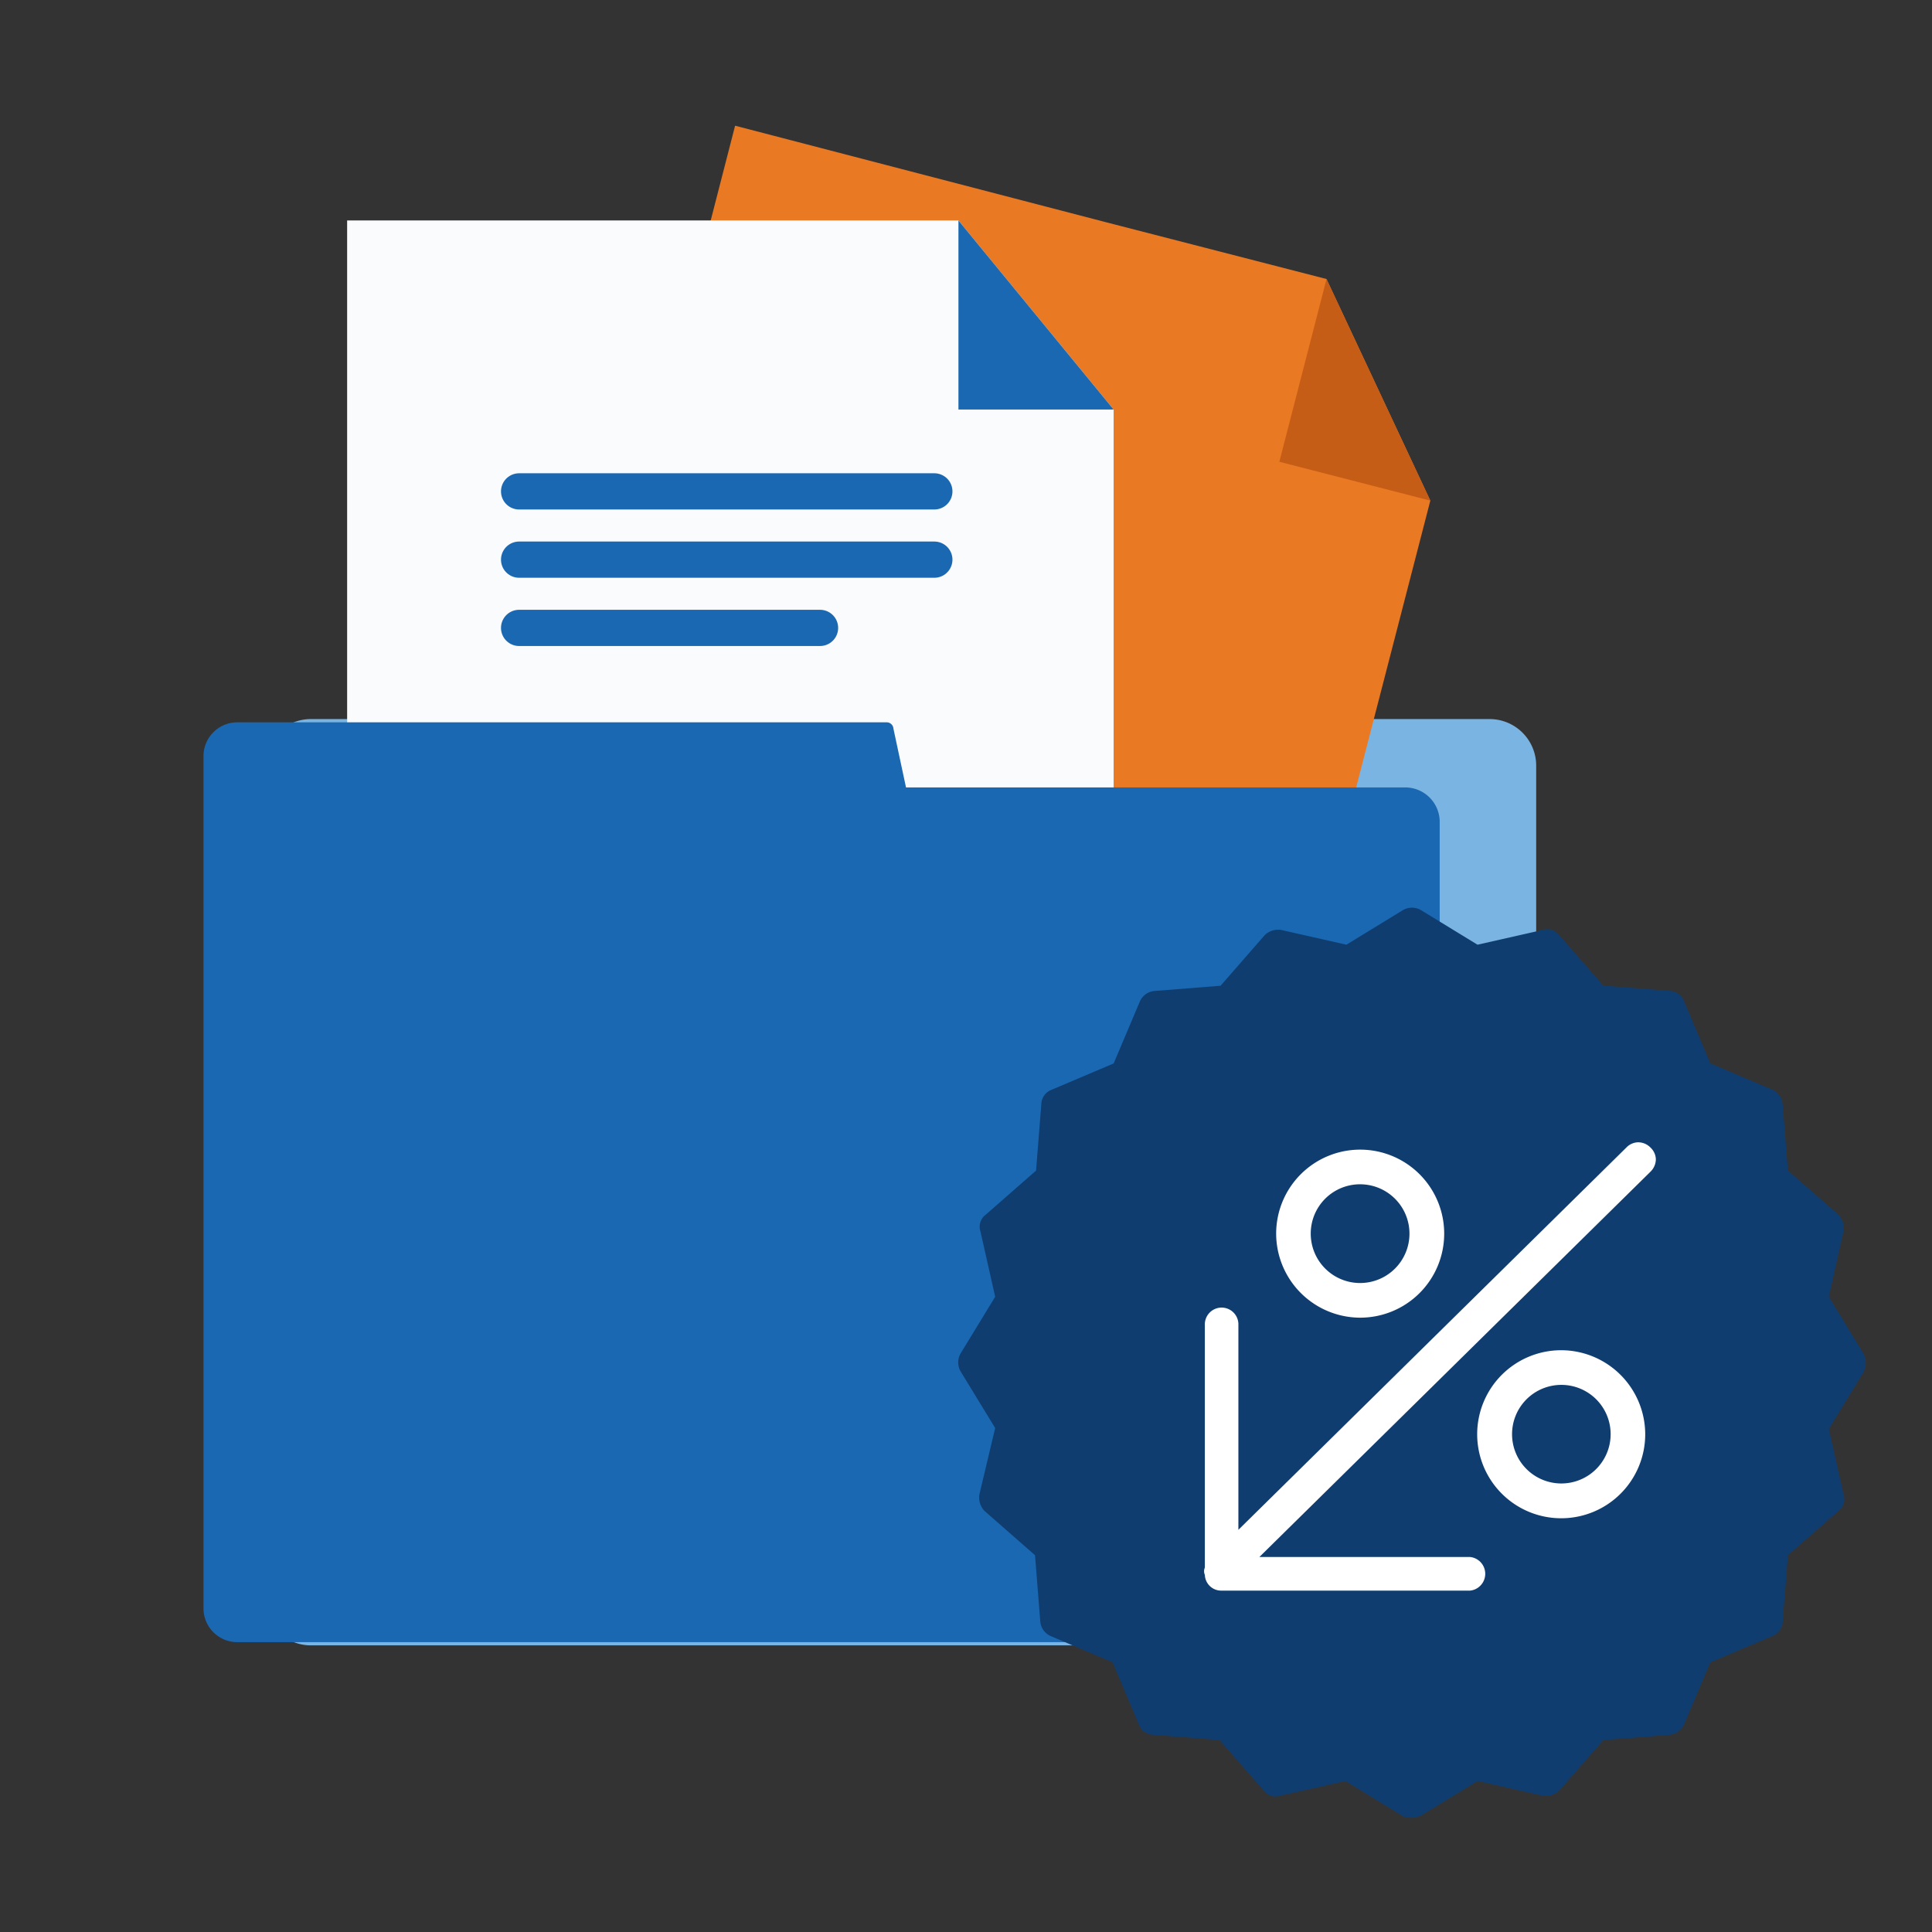 <svg xmlns="http://www.w3.org/2000/svg" xmlns:xlink="http://www.w3.org/1999/xlink" viewBox="-6723 4770 80 80">
  <rect x="-6723" y="4770" width="80" height="80" fill="#333333" stroke="none"/>
  <defs>
    <style>
      .cls-1 {
        clip-path: url(#clip-percent);
      }

      .cls-2 {
        fill: #7ab4e2;
      }

      .cls-3 {
        fill: #ea7923;
      }

      .cls-4 {
        fill: #c65d17;
      }

      .cls-5 {
        fill: #fafbfc;
      }

      .cls-6 {
        fill: #1b68b2;
      }

      .cls-7 {
        fill: none;
        stroke: #1b68b2;
        stroke-linecap: round;
        stroke-linejoin: round;
        stroke-miterlimit: 10;
        stroke-width: 1.5px;
      }

      .cls-8 {
        fill: #0f3d70;
      }

      .cls-9 {
        fill: #fff;
      }
    </style>
    <clipPath id="clip-percent">
      <rect x="-6723" y="4770" width="80" height="80"/>
    </clipPath>
  </defs>
  <g id="percent" class="cls-1">
    <g id="Group_2536" data-name="Group 2536" transform="translate(-6714.574 4775.205)">
      <g id="Group_924" data-name="Group 924" transform="translate(0)">
        <path id="Path_276" data-name="Path 276" class="cls-2" d="M90.556,104.556H41.71a1.929,1.929,0,0,1-1.91-1.913V68.113A1.929,1.929,0,0,1,41.71,66.2H90.556a1.929,1.929,0,0,1,1.91,1.913v34.529A1.874,1.874,0,0,1,90.556,104.556Z" transform="translate(-37.282 -41.63)"/>
        <g id="Group_921" data-name="Group 921" transform="translate(11.723)">
          <path id="Path_277" data-name="Path 277" class="cls-3" d="M86.66,13.7l9.118,2.348,4.3,9.176h0l-8.38,32.4L61,49.665,71.29,9.7l15.37,4" transform="translate(-61 -9.7)"/>
          <path id="Path_278" data-name="Path 278" class="cls-4" d="M138.554,24.3,136.6,31.867l6.252,1.609Z" transform="translate(-103.775 -17.951)"/>
        </g>
        <g id="Group_922" data-name="Group 922" transform="translate(5.948 3.924)">
          <path id="Path_279" data-name="Path 279" class="cls-5" d="M63.591,0h9.422l6.426,7.828h0V41.269H47.7V0H63.591" transform="translate(-47.7)"/>
          <path id="Path_280" data-name="Path 280" class="cls-6" d="M106,0V7.828h6.426Z" transform="translate(-80.687)"/>
        </g>
        <path id="Path_281" data-name="Path 281" class="cls-6" d="M83.8,69.2H63.09l-.521-2.435a.28.28,0,0,0-.261-.261H35.389A1.4,1.4,0,0,0,34,67.892V103.2a1.4,1.4,0,0,0,1.389,1.392H83.8a1.4,1.4,0,0,0,1.389-1.392V70.588A1.429,1.429,0,0,0,83.8,69.2Z" transform="translate(-34 -41.799)"/>
        <g id="Group_923" data-name="Group 923" transform="translate(13.069 15.142)">
          <line id="Line_8" data-name="Line 8" class="cls-7" x2="17.194"/>
          <line id="Line_9" data-name="Line 9" class="cls-7" x2="17.194" transform="translate(0 2.827)"/>
          <line id="Line_10" data-name="Line 10" class="cls-7" x2="12.461" transform="translate(0 5.653)"/>
        </g>
      </g>
      <path id="Path_282" data-name="Path 282" class="cls-8" d="M143.456,102.624l-1.433-2.348.608-2.7a.8.8,0,0,0-.217-.7l-2.084-1.826-.217-2.74a.723.723,0,0,0-.434-.609l-2.562-1.087-1.085-2.566a.653.653,0,0,0-.608-.435l-2.735-.217-1.824-2.087a.617.617,0,0,0-.695-.217l-2.692.609-2.345-1.435a.745.745,0,0,0-.738,0l-2.345,1.435-2.692-.609a.8.8,0,0,0-.695.217L116.84,87.4l-2.735.217a.722.722,0,0,0-.608.435l-1.085,2.566-2.562,1.087a.654.654,0,0,0-.434.609l-.217,2.74-2.084,1.826a.62.62,0,0,0-.217.7l.608,2.7-1.433,2.348a.748.748,0,0,0,0,.739l1.433,2.348-.651,2.74a.8.8,0,0,0,.217.7l2.084,1.826.217,2.74a.723.723,0,0,0,.434.609l2.562,1.087,1.085,2.566a.653.653,0,0,0,.608.435l2.735.217,1.824,2.087a.617.617,0,0,0,.695.217l2.692-.609,2.345,1.435a.644.644,0,0,0,.391.087,1.266,1.266,0,0,0,.391-.087l2.345-1.435,2.692.609a.8.8,0,0,0,.695-.217l1.824-2.087,2.735-.217a.722.722,0,0,0,.608-.435l1.085-2.566,2.562-1.087a.654.654,0,0,0,.434-.609l.217-2.74,2.084-1.826a.62.62,0,0,0,.217-.7l-.608-2.7,1.433-2.348A.832.832,0,0,0,143.456,102.624Z" transform="translate(-74.724 -51.788)"/>
      <g id="Group_925" data-name="Group 925" transform="translate(41.432 42.095)">
        <path id="Path_283" data-name="Path 283" class="cls-9" d="M139.773,114.158a3.479,3.479,0,1,0-3.473-3.479A3.486,3.486,0,0,0,139.773,114.158Zm0-5.523a2.044,2.044,0,1,1-2.041,2.044A2.04,2.04,0,0,1,139.773,108.635Z" transform="translate(-133.315 -106.896)"/>
        <path id="Path_284" data-name="Path 284" class="cls-9" d="M158.973,126.3a3.479,3.479,0,1,0,3.473,3.479A3.486,3.486,0,0,0,158.973,126.3Zm2.041,3.479a2.041,2.041,0,1,1-2.041-2.044A2.04,2.04,0,0,1,161.014,129.779Z" transform="translate(-144.179 -117.69)"/>
        <path id="Path_285" data-name="Path 285" class="cls-9" d="M147.91,106.717a.718.718,0,0,0-.521-.217h0a.7.7,0,0,0-.478.217l-16.065,15.829v-8.48a.695.695,0,1,0-1.389,0v10.046a.372.372,0,0,0,0,.3.677.677,0,0,0,.695.652h10.29a.7.7,0,0,0,0-1.392h-8.727l16.2-15.96a.721.721,0,0,0,.217-.522A.7.7,0,0,0,147.91,106.717Z" transform="translate(-129.425 -106.5)"/>
      </g>
    </g>
  </g>
</svg>
